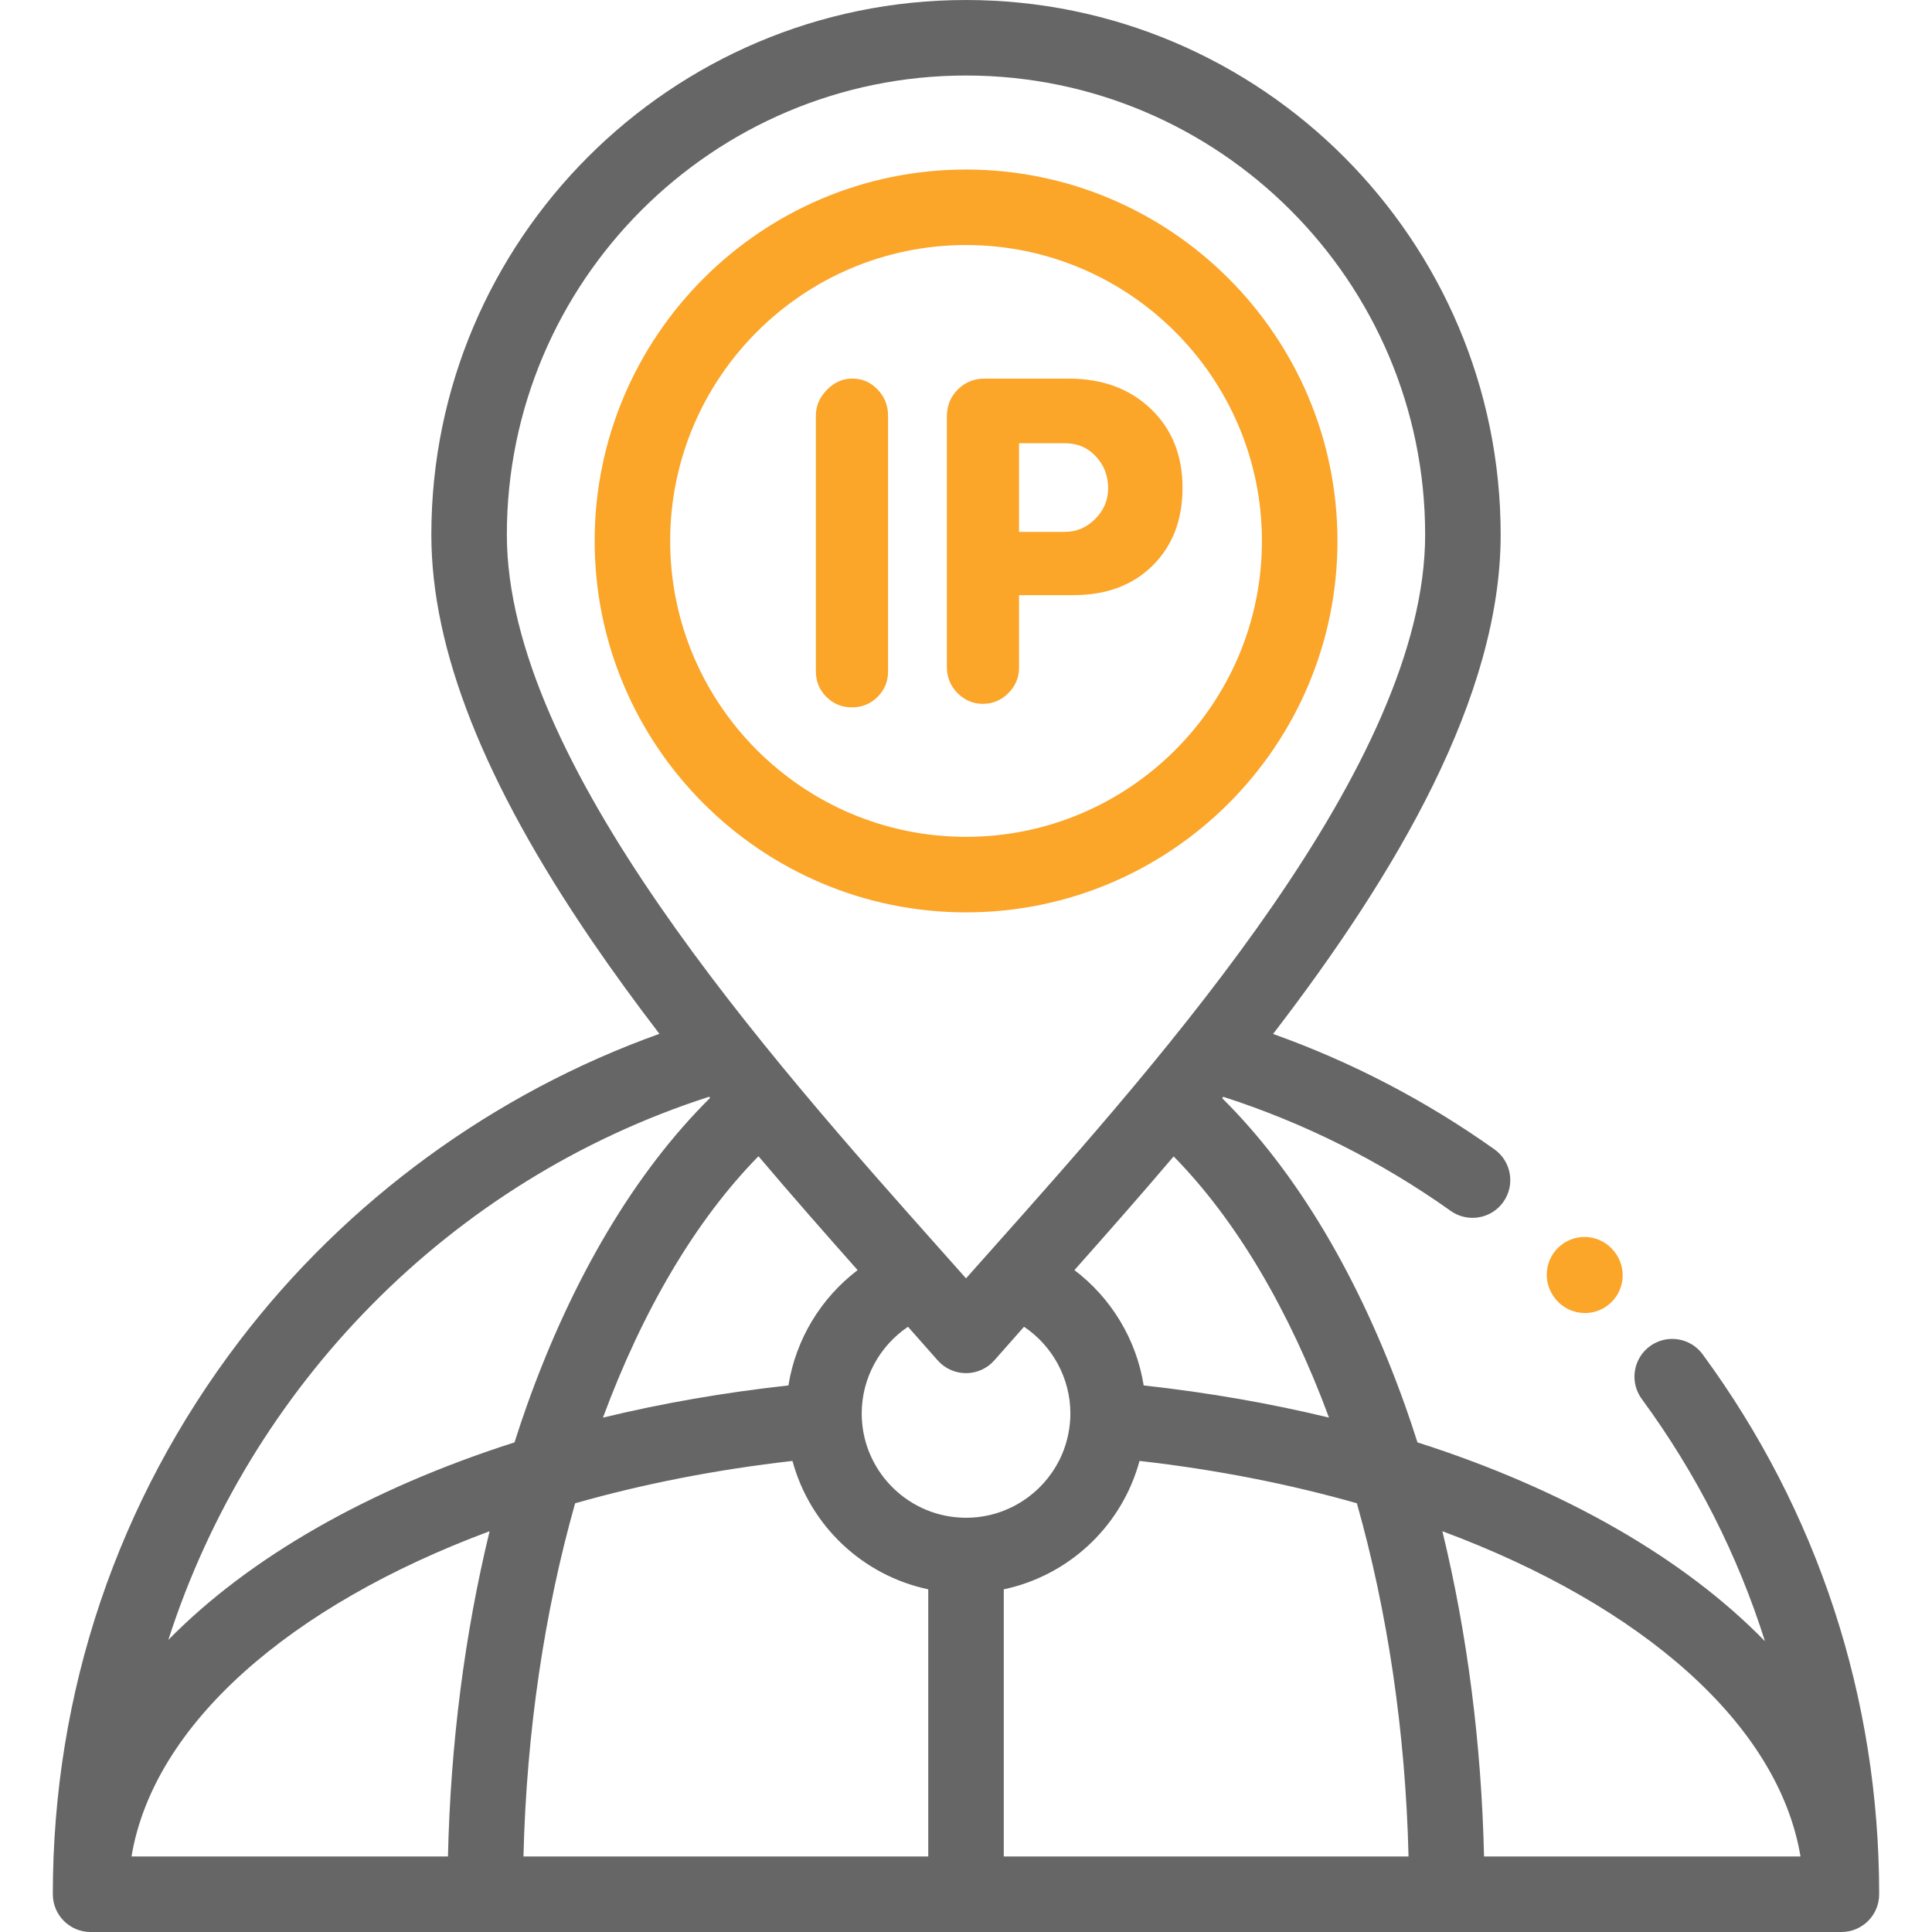 <?xml version="1.0"?>
<svg xmlns="http://www.w3.org/2000/svg" viewBox="-14 0 512 512"><g><path d="m221.34 178.012c0 2.594-.926 4.82-2.773 6.668-1.852 1.848-4.117 2.773-6.789 2.773-2.676 0-4.941-.926-6.789-2.773-1.848-1.848-2.773-4.113-2.773-6.789v-67.766c0-2.516.965-4.781 2.891-6.785 1.93-2.008 4.191-3.012 6.789-3.012 2.598 0 4.82.965 6.672 2.891 1.848 1.93 2.773 4.234 2.773 6.906zm0 0" data-original="#000000" class="active-path" data-old_color="#000000" fill="#fba529"/><path d="m256.055 157.719v19.242c0 2.598-.945 4.84-2.836 6.73-1.887 1.891-4.129 2.832-6.727 2.832-2.598 0-4.84-.941-6.73-2.832s-2.832-4.211-2.832-6.965v-66.348c0-2.836.961-5.215 2.891-7.145 1.926-1.926 4.27-2.891 7.023-2.891h22.43c8.891 0 16.133 2.676 21.723 8.027 5.586 5.352 8.383 12.32 8.383 20.895 0 8.5-2.641 15.371-7.91 20.602-5.273 5.234-12.277 7.852-21.016 7.852zm0-40.258v23.492h12.156c3.07 0 5.746-1.141 8.027-3.422 2.285-2.285 3.426-5 3.426-8.148 0-3.305-1.082-6.117-3.246-8.441-2.168-2.32-4.859-3.48-8.09-3.48zm0 0" data-original="#000000" class="active-path" data-old_color="#000000" fill="#fba529"/><path d="m437.219 358.91c-3.27-4.453-9.531-5.414-13.988-2.145-4.453 3.27-5.414 9.535-2.141 13.988 14.477 19.715 25.426 41.336 32.641 64.188-21.422-21.98-53.207-40.273-92.09-52.699-1.031-3.227-2.094-6.43-3.211-9.578-12.129-34.086-28.809-62.066-48.543-81.633.098-.121.199-.246.297-.367 21.484 6.93 41.73 17.07 60.258 30.227 1.758 1.25 3.781 1.848 5.785 1.848 3.133 0 6.215-1.465 8.168-4.211 3.199-4.508 2.141-10.754-2.367-13.953-18.16-12.895-37.832-23.145-58.645-30.57 32.918-42.859 60.309-89.508 60.309-132.305 0-78.133-63.562-141.699-141.691-141.699s-141.691 63.566-141.691 141.699c0 30.445 13.926 65.66 42.57 107.656 5.668 8.309 11.684 16.535 17.875 24.621-43.777 15.652-82.887 44.141-111.254 81.316-32.383 42.438-49.5 93.168-49.5 146.699 0 5.527 4.48 10.008 10.004 10.008h463.988c5.527 0 10.008-4.48 10.008-10.008 0-51.926-16.176-101.402-46.781-143.082zm-99.02 16.77c-15.523-3.762-31.957-6.637-49.113-8.527-1.941-12.215-8.613-23.172-18.352-30.562 8.504-9.566 17.395-19.656 26.297-30.133 16.668 16.973 30.68 40.879 41.168 69.223zm-217.879-233.98c0-67.098 54.586-121.688 121.68-121.688s121.68 54.59 121.68 121.688c0 60.465-69.125 138.074-114.867 189.426-2.332 2.617-4.602 5.164-6.809 7.652-2.133-2.402-4.324-4.863-6.57-7.387-45.84-51.504-115.113-129.336-115.113-189.691zm92.961 194.895c-9.73 7.387-16.398 18.34-18.34 30.559-17.172 1.887-33.613 4.766-49.148 8.531 10.5-28.371 24.523-52.293 41.211-69.27 8.992 10.613 17.891 20.73 26.277 30.18zm-108.566 155.395h-83.867c5.836-34.984 41.926-66.5 94.902-86.199-6.598 27.133-10.352 56.309-11.035 86.199zm-74.105-57.398c21.559-67.035 74.402-121.758 143.316-143.941.086.105.168.207.254.312-19.766 19.566-36.465 47.566-48.605 81.68-1.121 3.156-2.188 6.367-3.223 9.605-38.672 12.359-70.328 30.52-91.742 52.344zm201.383 57.398h-107.27c.805-33.172 5.609-65.055 13.691-93.605 17.875-5.082 37.207-8.91 57.598-11.223 4.652 17.152 18.562 30.328 35.984 34.027v70.801zm12.828-89.91c-1.457.148-2.922.176-4.379.094-14.516-.812-26.078-12.875-26.078-27.59 0-9.332 4.746-17.922 12.266-22.973 2.715 3.055 5.34 6.023 7.852 8.883 1.898 2.164 4.641 3.406 7.52 3.406s5.621-1.242 7.52-3.406c2.512-2.863 5.145-5.836 7.859-8.891 7.531 5.055 12.281 13.648 12.281 22.98 0 3.691-.762 7.406-2.199 10.805-3.859 9.043-12.41 15.629-22.582 16.684-.02 0-.039.004-.059.008-.406.039.02-.004 0 0-1.457.148.02-.004 0 0zm7.188 89.91v-70.801c16.859-3.582 30.43-16.039 35.496-32.387.043-.133.078-.27.117-.402.125-.41.25-.82.363-1.238 20.395 2.312 39.727 6.137 57.598 11.219 8.086 28.555 12.891 60.441 13.695 93.609zm127.277 0c-.684-29.891-4.441-59.066-11.039-86.203 52.977 19.703 89.07 51.215 94.906 86.203zm0 0" data-original="#000000" class="active-path" data-old_color="#000000" fill="#666666"/><path d="m242 241.785c-54.266 0-98.41-44.148-98.41-98.414 0-54.281 44.145-98.441 98.41-98.441 54.277 0 98.438 44.16 98.438 98.441 0 54.266-44.16 98.414-98.438 98.414zm0-176.848c-43.23 0-78.398 35.184-78.398 78.434 0 43.23 35.168 78.402 78.398 78.402 43.246 0 78.426-35.172 78.426-78.402 0-43.25-35.18-78.434-78.426-78.434zm0 0" data-original="#000000" class="active-path" data-old_color="#000000" fill="#fba529"/><path d="m406.031 347.969c-2.934 0-5.844-1.285-7.82-3.758l-.113-.141c-3.449-4.316-2.75-10.613 1.562-14.066 4.316-3.453 10.613-2.75 14.066 1.562l.113.145c3.449 4.312 2.75 10.609-1.562 14.062-1.844 1.477-4.055 2.195-6.246 2.195zm0 0" data-original="#000000" class="active-path" data-old_color="#000000" fill="#fba529"/></g> </svg>
